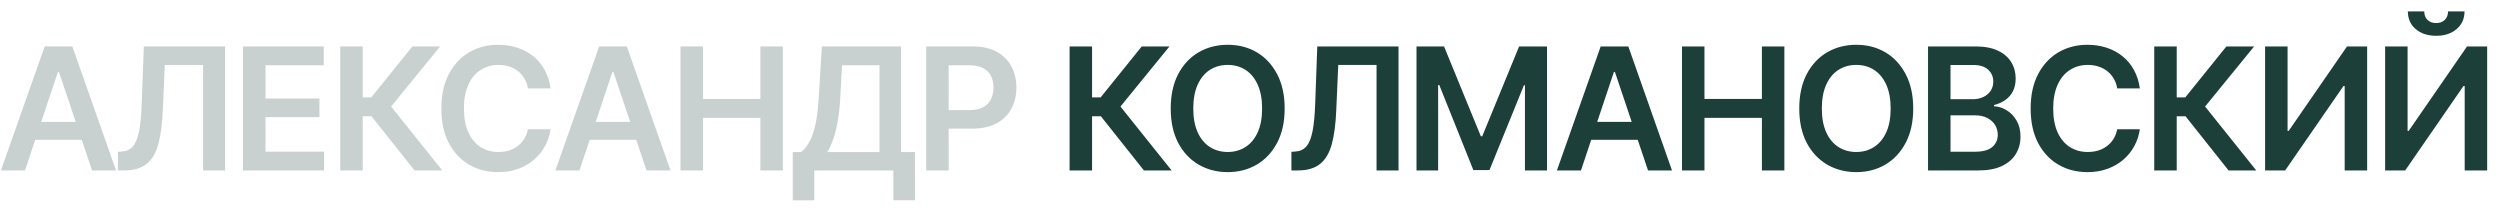<?xml version="1.0" encoding="UTF-8"?> <svg xmlns="http://www.w3.org/2000/svg" width="264" height="22" viewBox="0 0 264 22" fill="none"> <path d="M2.637 18H0.097L4.72 4.904H7.638L12.252 18H9.721L6.223 7.594H6.117L2.637 18ZM2.725 12.867H9.624V14.766H2.725V12.867ZM12.454 18V16.031L12.832 16.005C13.336 15.981 13.734 15.803 14.027 15.469C14.32 15.135 14.54 14.599 14.687 13.86C14.833 13.122 14.927 12.135 14.968 10.898L15.188 4.904H23.766V18H21.445V6.855H17.402L17.191 11.637C17.133 13.066 16.977 14.253 16.726 15.196C16.474 16.14 16.061 16.843 15.486 17.306C14.918 17.769 14.124 18 13.104 18H12.454ZM25.664 18V4.904H34.19V6.891H28.037V10.406H33.732V12.366H28.037V16.014H34.225V18H25.664ZM43.778 18L39.234 12.278H38.303V18H35.93V4.904H38.303V10.283H39.208L43.55 4.904H46.477L41.3 11.25L46.705 18H43.778ZM52.602 18.176C51.454 18.176 50.426 17.909 49.518 17.376C48.615 16.843 47.903 16.075 47.382 15.073C46.866 14.071 46.608 12.867 46.608 11.461C46.608 10.049 46.869 8.842 47.391 7.84C47.918 6.832 48.633 6.062 49.535 5.528C50.443 4.995 51.466 4.729 52.602 4.729C53.323 4.729 53.997 4.831 54.624 5.036C55.257 5.241 55.819 5.543 56.312 5.941C56.804 6.334 57.205 6.817 57.516 7.392C57.832 7.96 58.04 8.607 58.14 9.334H55.749C55.685 8.936 55.559 8.584 55.371 8.279C55.19 7.975 54.961 7.717 54.685 7.506C54.416 7.289 54.108 7.128 53.763 7.022C53.417 6.911 53.045 6.855 52.647 6.855C51.932 6.855 51.299 7.034 50.748 7.392C50.197 7.743 49.767 8.265 49.456 8.956C49.145 9.642 48.99 10.477 48.99 11.461C48.99 12.457 49.145 13.298 49.456 13.983C49.773 14.663 50.203 15.179 50.748 15.53C51.299 15.876 51.929 16.049 52.638 16.049C53.03 16.049 53.397 15.999 53.736 15.899C54.076 15.794 54.384 15.639 54.659 15.434C54.94 15.223 55.172 14.971 55.353 14.678C55.541 14.379 55.673 14.036 55.749 13.649H58.14C58.052 14.276 57.858 14.865 57.56 15.416C57.267 15.961 56.88 16.441 56.399 16.857C55.925 17.268 55.368 17.59 54.73 17.824C54.091 18.059 53.382 18.176 52.602 18.176ZM61.19 18H58.649L63.273 4.904H66.19L70.805 18H68.273L64.775 7.594H64.67L61.19 18ZM61.277 12.867H68.177V14.766H61.277V12.867ZM71.859 18V4.904H74.232V10.45H80.297V4.904H82.67V18H80.297V12.445H74.232V18H71.859ZM83.716 21.155V16.058H84.595C84.894 15.823 85.169 15.495 85.421 15.073C85.679 14.646 85.895 14.06 86.071 13.315C86.253 12.571 86.379 11.613 86.449 10.441L86.792 4.904H95.15V16.058H96.618V21.146H94.342V18H85.992V21.155H83.716ZM87.363 16.058H92.874V6.891H88.919L88.726 10.441C88.673 11.332 88.582 12.132 88.453 12.841C88.33 13.544 88.175 14.162 87.987 14.695C87.8 15.223 87.592 15.677 87.363 16.058ZM97.805 18V4.904H102.718C103.726 4.904 104.569 5.092 105.249 5.467C105.935 5.842 106.453 6.357 106.805 7.014C107.156 7.67 107.332 8.414 107.332 9.246C107.332 10.084 107.153 10.831 106.796 11.487C106.444 12.138 105.923 12.65 105.231 13.025C104.54 13.395 103.69 13.579 102.683 13.579H99.431V11.628H102.357C102.949 11.628 103.433 11.528 103.808 11.329C104.188 11.124 104.467 10.843 104.643 10.485C104.824 10.122 104.915 9.709 104.915 9.246C104.915 8.777 104.824 8.367 104.643 8.016C104.467 7.658 104.188 7.383 103.808 7.189C103.433 6.99 102.946 6.891 102.349 6.891H100.178V18H97.805Z" fill="#1C3F39" fill-opacity="0.24"></path> <path d="M120.798 18L116.254 12.278H115.322V18H112.949V4.904H115.322V10.283H116.228L120.569 4.904H123.496L118.319 11.25L123.725 18H120.798ZM129.648 18.176C128.506 18.176 127.478 17.909 126.563 17.376C125.655 16.843 124.938 16.075 124.41 15.073C123.889 14.071 123.628 12.867 123.628 11.461C123.628 10.049 123.889 8.842 124.41 7.84C124.938 6.832 125.655 6.062 126.563 5.528C127.478 4.995 128.506 4.729 129.648 4.729C130.797 4.729 131.822 4.995 132.725 5.528C133.627 6.062 134.342 6.832 134.869 7.84C135.396 8.842 135.66 10.049 135.66 11.461C135.66 12.867 135.396 14.071 134.869 15.073C134.342 16.075 133.627 16.843 132.725 17.376C131.822 17.909 130.797 18.176 129.648 18.176ZM129.648 16.049C130.357 16.049 130.984 15.873 131.529 15.521C132.074 15.17 132.502 14.654 132.812 13.975C133.123 13.289 133.278 12.451 133.278 11.461C133.278 10.465 133.123 9.624 132.812 8.938C132.502 8.253 132.074 7.734 131.529 7.383C130.984 7.031 130.357 6.855 129.648 6.855C128.939 6.855 128.31 7.031 127.759 7.383C127.214 7.734 126.786 8.253 126.476 8.938C126.165 9.624 126.01 10.465 126.01 11.461C126.01 12.451 126.165 13.289 126.476 13.975C126.786 14.654 127.214 15.17 127.759 15.521C128.31 15.873 128.939 16.049 129.648 16.049ZM136.372 18V16.031L136.75 16.005C137.254 15.981 137.652 15.803 137.945 15.469C138.238 15.135 138.458 14.599 138.604 13.86C138.751 13.122 138.845 12.135 138.886 10.898L139.105 4.904H147.684V18H145.363V6.855H141.32L141.109 11.637C141.051 13.066 140.896 14.253 140.644 15.196C140.392 16.14 139.979 16.843 139.404 17.306C138.836 17.769 138.042 18 137.022 18H136.372ZM149.582 4.904H152.491L156.376 14.388H156.525L160.419 4.904H163.363V18H161.034V9H160.929L157.29 17.956H155.585L151.99 8.982H151.867V18H149.582V4.904ZM166.949 18H164.409L169.032 4.904H171.95L176.564 18H174.033L170.535 7.594H170.43L166.949 18ZM167.037 12.867H173.937V14.766H167.037V12.867ZM177.619 18V4.904H179.992V10.45H186.057V4.904H188.43V18H186.057V12.445H179.992V18H177.619ZM196.023 18.176C194.881 18.176 193.853 17.909 192.938 17.376C192.03 16.843 191.312 16.075 190.785 15.073C190.264 14.071 190.003 12.867 190.003 11.461C190.003 10.049 190.264 8.842 190.785 7.84C191.312 6.832 192.03 6.062 192.938 5.528C193.853 4.995 194.881 4.729 196.023 4.729C197.172 4.729 198.197 4.995 199.1 5.528C200.002 6.062 200.717 6.832 201.244 7.84C201.771 8.842 202.035 10.049 202.035 11.461C202.035 12.867 201.771 14.071 201.244 15.073C200.717 16.075 200.002 16.843 199.1 17.376C198.197 17.909 197.172 18.176 196.023 18.176ZM196.023 16.049C196.732 16.049 197.359 15.873 197.904 15.521C198.449 15.17 198.877 14.654 199.188 13.975C199.498 13.289 199.653 12.451 199.653 11.461C199.653 10.465 199.498 9.624 199.188 8.938C198.877 8.253 198.449 7.734 197.904 7.383C197.359 7.031 196.732 6.855 196.023 6.855C195.314 6.855 194.685 7.031 194.134 7.383C193.589 7.734 193.161 8.253 192.851 8.938C192.54 9.624 192.385 10.465 192.385 11.461C192.385 12.451 192.54 13.289 192.851 13.975C193.161 14.654 193.589 15.17 194.134 15.521C194.685 15.873 195.314 16.049 196.023 16.049ZM203.6 18V4.904H208.627C209.57 4.904 210.355 5.054 210.982 5.353C211.609 5.646 212.078 6.05 212.389 6.565C212.699 7.075 212.854 7.652 212.854 8.297C212.854 8.83 212.752 9.287 212.547 9.668C212.348 10.043 212.075 10.348 211.729 10.582C211.384 10.816 210.997 10.986 210.569 11.092V11.224C211.038 11.241 211.483 11.382 211.905 11.646C212.333 11.903 212.682 12.267 212.951 12.735C213.227 13.204 213.364 13.77 213.364 14.432C213.364 15.111 213.2 15.721 212.872 16.26C212.55 16.793 212.058 17.218 211.396 17.534C210.739 17.845 209.91 18 208.908 18H203.6ZM205.973 16.023H208.521C209.383 16.023 210.004 15.855 210.385 15.521C210.771 15.188 210.965 14.763 210.965 14.247C210.965 13.854 210.868 13.503 210.675 13.192C210.481 12.882 210.206 12.636 209.849 12.454C209.497 12.273 209.081 12.182 208.601 12.182H205.973V16.023ZM205.973 10.477H208.328C208.732 10.477 209.099 10.4 209.427 10.248C209.755 10.096 210.013 9.882 210.2 9.606C210.394 9.325 210.49 8.994 210.49 8.613C210.49 8.109 210.312 7.693 209.954 7.365C209.597 7.031 209.072 6.864 208.381 6.864H205.973V10.477ZM220.431 18.176C219.282 18.176 218.254 17.909 217.346 17.376C216.443 16.843 215.731 16.075 215.21 15.073C214.694 14.071 214.437 12.867 214.437 11.461C214.437 10.049 214.697 8.842 215.219 7.84C215.746 6.832 216.461 6.062 217.363 5.528C218.271 4.995 219.294 4.729 220.431 4.729C221.151 4.729 221.825 4.831 222.452 5.036C223.085 5.241 223.647 5.543 224.14 5.941C224.632 6.334 225.033 6.817 225.344 7.392C225.66 7.96 225.868 8.607 225.968 9.334H223.577C223.513 8.936 223.387 8.584 223.199 8.279C223.018 7.975 222.789 7.717 222.514 7.506C222.244 7.289 221.937 7.128 221.591 7.022C221.245 6.911 220.873 6.855 220.475 6.855C219.76 6.855 219.127 7.034 218.576 7.392C218.025 7.743 217.595 8.265 217.284 8.956C216.974 9.642 216.818 10.477 216.818 11.461C216.818 12.457 216.974 13.298 217.284 13.983C217.601 14.663 218.031 15.179 218.576 15.53C219.127 15.876 219.757 16.049 220.466 16.049C220.858 16.049 221.225 15.999 221.564 15.899C221.904 15.794 222.212 15.639 222.487 15.434C222.769 15.223 223 14.971 223.182 14.678C223.369 14.379 223.501 14.036 223.577 13.649H225.968C225.88 14.276 225.687 14.865 225.388 15.416C225.095 15.961 224.708 16.441 224.228 16.857C223.753 17.268 223.196 17.59 222.558 17.824C221.919 18.059 221.21 18.176 220.431 18.176ZM235.337 18L230.793 12.278H229.861V18H227.488V4.904H229.861V10.283H230.767L235.108 4.904H238.035L232.858 11.25L238.264 18H235.337ZM239.195 4.904H241.568V13.825H241.683L247.844 4.904H249.971V18H247.598V9.079H247.475L241.313 18H239.195V4.904ZM251.869 4.904H254.242V13.825H254.356L260.518 4.904H262.645V18H260.271V9.079H260.148L253.987 18H251.869V4.904ZM257.257 3.779C256.372 3.779 255.651 3.542 255.095 3.067C254.544 2.593 254.269 1.972 254.269 1.204H256C256 1.573 256.114 1.872 256.343 2.101C256.571 2.323 256.876 2.435 257.257 2.435C257.638 2.435 257.942 2.323 258.171 2.101C258.399 1.872 258.514 1.573 258.514 1.204H260.254C260.254 1.972 259.976 2.593 259.419 3.067C258.868 3.542 258.147 3.779 257.257 3.779Z" fill="#1C3F39"></path> </svg> 